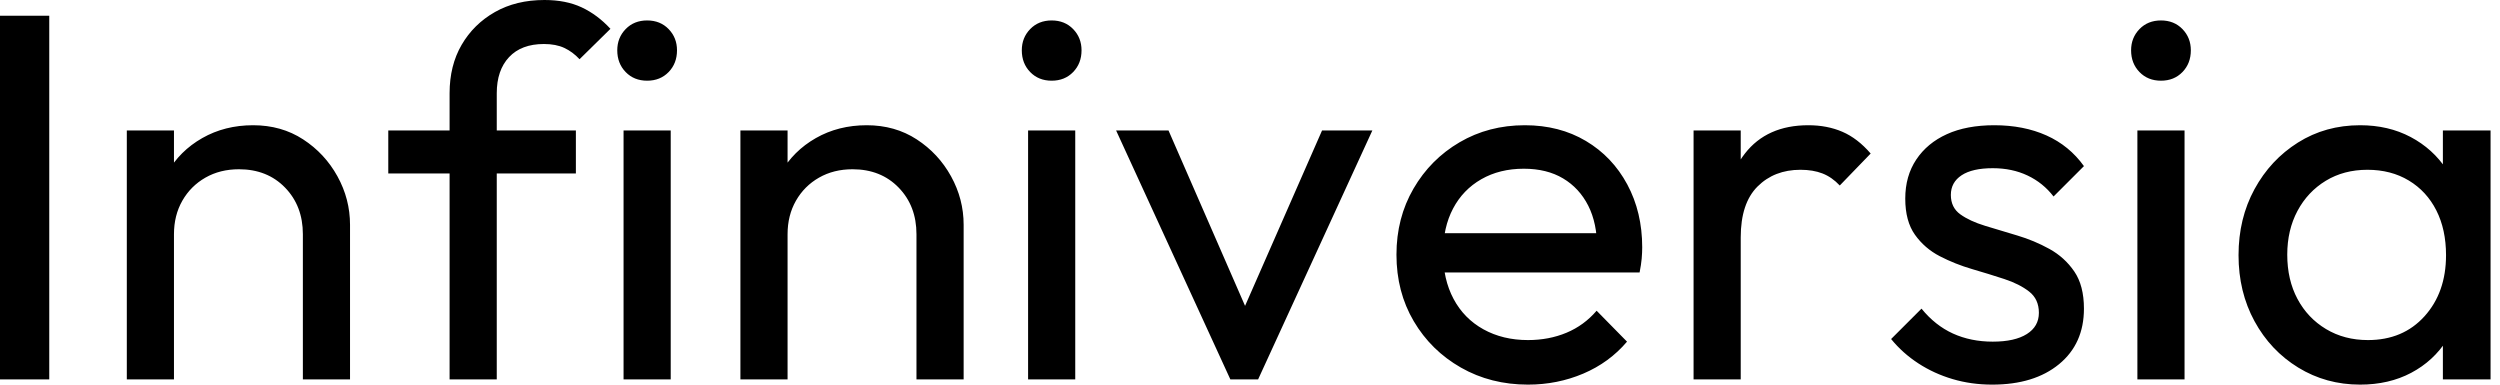<svg baseProfile="full" height="28" version="1.1" viewBox="0 0 182 28" width="182" xmlns="http://www.w3.org/2000/svg" xmlns:ev="http://www.w3.org/2001/xml-events" xmlns:xlink="http://www.w3.org/1999/xlink"><defs /><g><path d="M3.128 27.619V1.144H6.714V27.619Z M25.177 27.619V17.052Q25.177 14.992 23.88 13.657Q22.583 12.322 20.523 12.322Q19.15 12.322 18.082 12.932Q17.014 13.542 16.403 14.61Q15.793 15.678 15.793 17.052L14.381 16.251Q14.381 14.191 15.297 12.589Q16.213 10.986 17.853 10.052Q19.493 9.117 21.553 9.117Q23.613 9.117 25.196 10.147Q26.779 11.177 27.695 12.837Q28.61 14.496 28.61 16.365V27.619ZM12.36 27.619V9.499H15.793V27.619Z M35.858 27.619V6.79Q35.858 4.768 36.736 3.262Q37.613 1.755 39.158 0.877Q40.703 0.0 42.763 0.0Q44.327 0.0 45.471 0.534Q46.616 1.068 47.569 2.098L45.319 4.311Q44.823 3.777 44.213 3.49Q43.602 3.204 42.725 3.204Q41.084 3.204 40.188 4.158Q39.292 5.112 39.292 6.79V27.619ZM31.395 12.627V9.499H45.052V12.627Z M48.523 27.619V9.499H51.956V27.619ZM50.24 5.875Q49.286 5.875 48.676 5.245Q48.065 4.616 48.065 3.662Q48.065 2.747 48.676 2.117Q49.286 1.488 50.24 1.488Q51.193 1.488 51.804 2.117Q52.414 2.747 52.414 3.662Q52.414 4.616 51.804 5.245Q51.193 5.875 50.24 5.875Z M69.847 27.619V17.052Q69.847 14.992 68.55 13.657Q67.253 12.322 65.193 12.322Q63.82 12.322 62.752 12.932Q61.684 13.542 61.074 14.61Q60.463 15.678 60.463 17.052L59.052 16.251Q59.052 14.191 59.967 12.589Q60.883 10.986 62.523 10.052Q64.163 9.117 66.223 9.117Q68.283 9.117 69.866 10.147Q71.45 11.177 72.365 12.837Q73.281 14.496 73.281 16.365V27.619ZM57.03 27.619V9.499H60.463V27.619Z M77.973 27.619V9.499H81.406V27.619ZM79.689 5.875Q78.736 5.875 78.125 5.245Q77.515 4.616 77.515 3.662Q77.515 2.747 78.125 2.117Q78.736 1.488 79.689 1.488Q80.643 1.488 81.253 2.117Q81.864 2.747 81.864 3.662Q81.864 4.616 81.253 5.245Q80.643 5.875 79.689 5.875Z M92.698 27.619 84.381 9.499H88.196L94.872 24.796H92.659L99.373 9.499H103.035L94.719 27.619Z M114.365 28Q111.657 28 109.482 26.76Q107.308 25.52 106.049 23.384Q104.79 21.248 104.79 18.54Q104.79 15.869 106.03 13.733Q107.27 11.597 109.387 10.357Q111.504 9.117 114.136 9.117Q116.654 9.117 118.58 10.262Q120.507 11.406 121.594 13.428Q122.681 15.45 122.681 18.005Q122.681 18.387 122.643 18.826Q122.605 19.264 122.49 19.837H107.193V16.975H120.659L119.401 18.082Q119.401 16.251 118.752 14.973Q118.104 13.695 116.921 12.989Q115.738 12.283 114.06 12.283Q112.305 12.283 110.97 13.046Q109.635 13.809 108.91 15.183Q108.185 16.556 108.185 18.425Q108.185 20.332 108.948 21.763Q109.711 23.193 111.123 23.975Q112.534 24.757 114.365 24.757Q115.891 24.757 117.169 24.223Q118.447 23.689 119.362 22.621L121.575 24.872Q120.278 26.398 118.39 27.199Q116.501 28 114.365 28Z M126.42 27.619V9.499H129.853V27.619ZM129.853 17.281 128.556 16.708Q128.556 13.237 130.158 11.177Q131.76 9.117 134.774 9.117Q136.147 9.117 137.253 9.594Q138.36 10.071 139.313 11.177L137.063 13.504Q136.49 12.894 135.804 12.627Q135.117 12.36 134.202 12.36Q132.294 12.36 131.074 13.58Q129.853 14.801 129.853 17.281Z M148.163 28Q146.638 28 145.283 27.599Q143.929 27.199 142.785 26.455Q141.64 25.711 140.801 24.681L143.014 22.469Q144.005 23.689 145.302 24.281Q146.599 24.872 148.202 24.872Q149.804 24.872 150.681 24.319Q151.559 23.766 151.559 22.774Q151.559 21.782 150.853 21.229Q150.147 20.676 149.041 20.313Q147.935 19.951 146.695 19.589Q145.455 19.226 144.349 18.654Q143.243 18.082 142.537 17.09Q141.831 16.098 141.831 14.458Q141.831 12.817 142.632 11.616Q143.433 10.414 144.864 9.766Q146.294 9.117 148.316 9.117Q150.452 9.117 152.112 9.861Q153.771 10.605 154.839 12.093L152.627 14.305Q151.864 13.313 150.738 12.779Q149.613 12.245 148.202 12.245Q146.714 12.245 145.932 12.76Q145.15 13.275 145.15 14.191Q145.15 15.106 145.837 15.602Q146.523 16.098 147.649 16.441Q148.774 16.785 149.995 17.147Q151.215 17.51 152.322 18.12Q153.428 18.73 154.134 19.76Q154.839 20.79 154.839 22.469Q154.839 25.025 153.027 26.512Q151.215 28 148.163 28Z M158.73 27.619V9.499H162.163V27.619ZM160.447 5.875Q159.493 5.875 158.883 5.245Q158.272 4.616 158.272 3.662Q158.272 2.747 158.883 2.117Q159.493 1.488 160.447 1.488Q161.401 1.488 162.011 2.117Q162.621 2.747 162.621 3.662Q162.621 4.616 162.011 5.245Q161.401 5.875 160.447 5.875Z M174.943 28Q172.463 28 170.441 26.76Q168.42 25.52 167.256 23.384Q166.093 21.248 166.093 18.578Q166.093 15.907 167.256 13.771Q168.42 11.635 170.422 10.376Q172.425 9.117 174.943 9.117Q177.003 9.117 178.624 9.975Q180.245 10.834 181.237 12.341Q182.229 13.847 182.343 15.831V21.286Q182.229 23.232 181.256 24.757Q180.283 26.283 178.662 27.142Q177.041 28 174.943 28ZM175.515 24.757Q178.071 24.757 179.635 23.022Q181.199 21.286 181.199 18.578Q181.199 16.708 180.493 15.316Q179.787 13.924 178.49 13.142Q177.193 12.36 175.477 12.36Q173.76 12.36 172.444 13.161Q171.128 13.962 170.384 15.354Q169.64 16.747 169.64 18.54Q169.64 20.371 170.384 21.763Q171.128 23.155 172.463 23.956Q173.798 24.757 175.515 24.757ZM180.97 27.619V22.736L181.619 18.311L180.97 13.924V9.499H184.441V27.619Z " fill="rgb(0,0,0)" transform="translate(-3.128, 0)" /></g></svg>